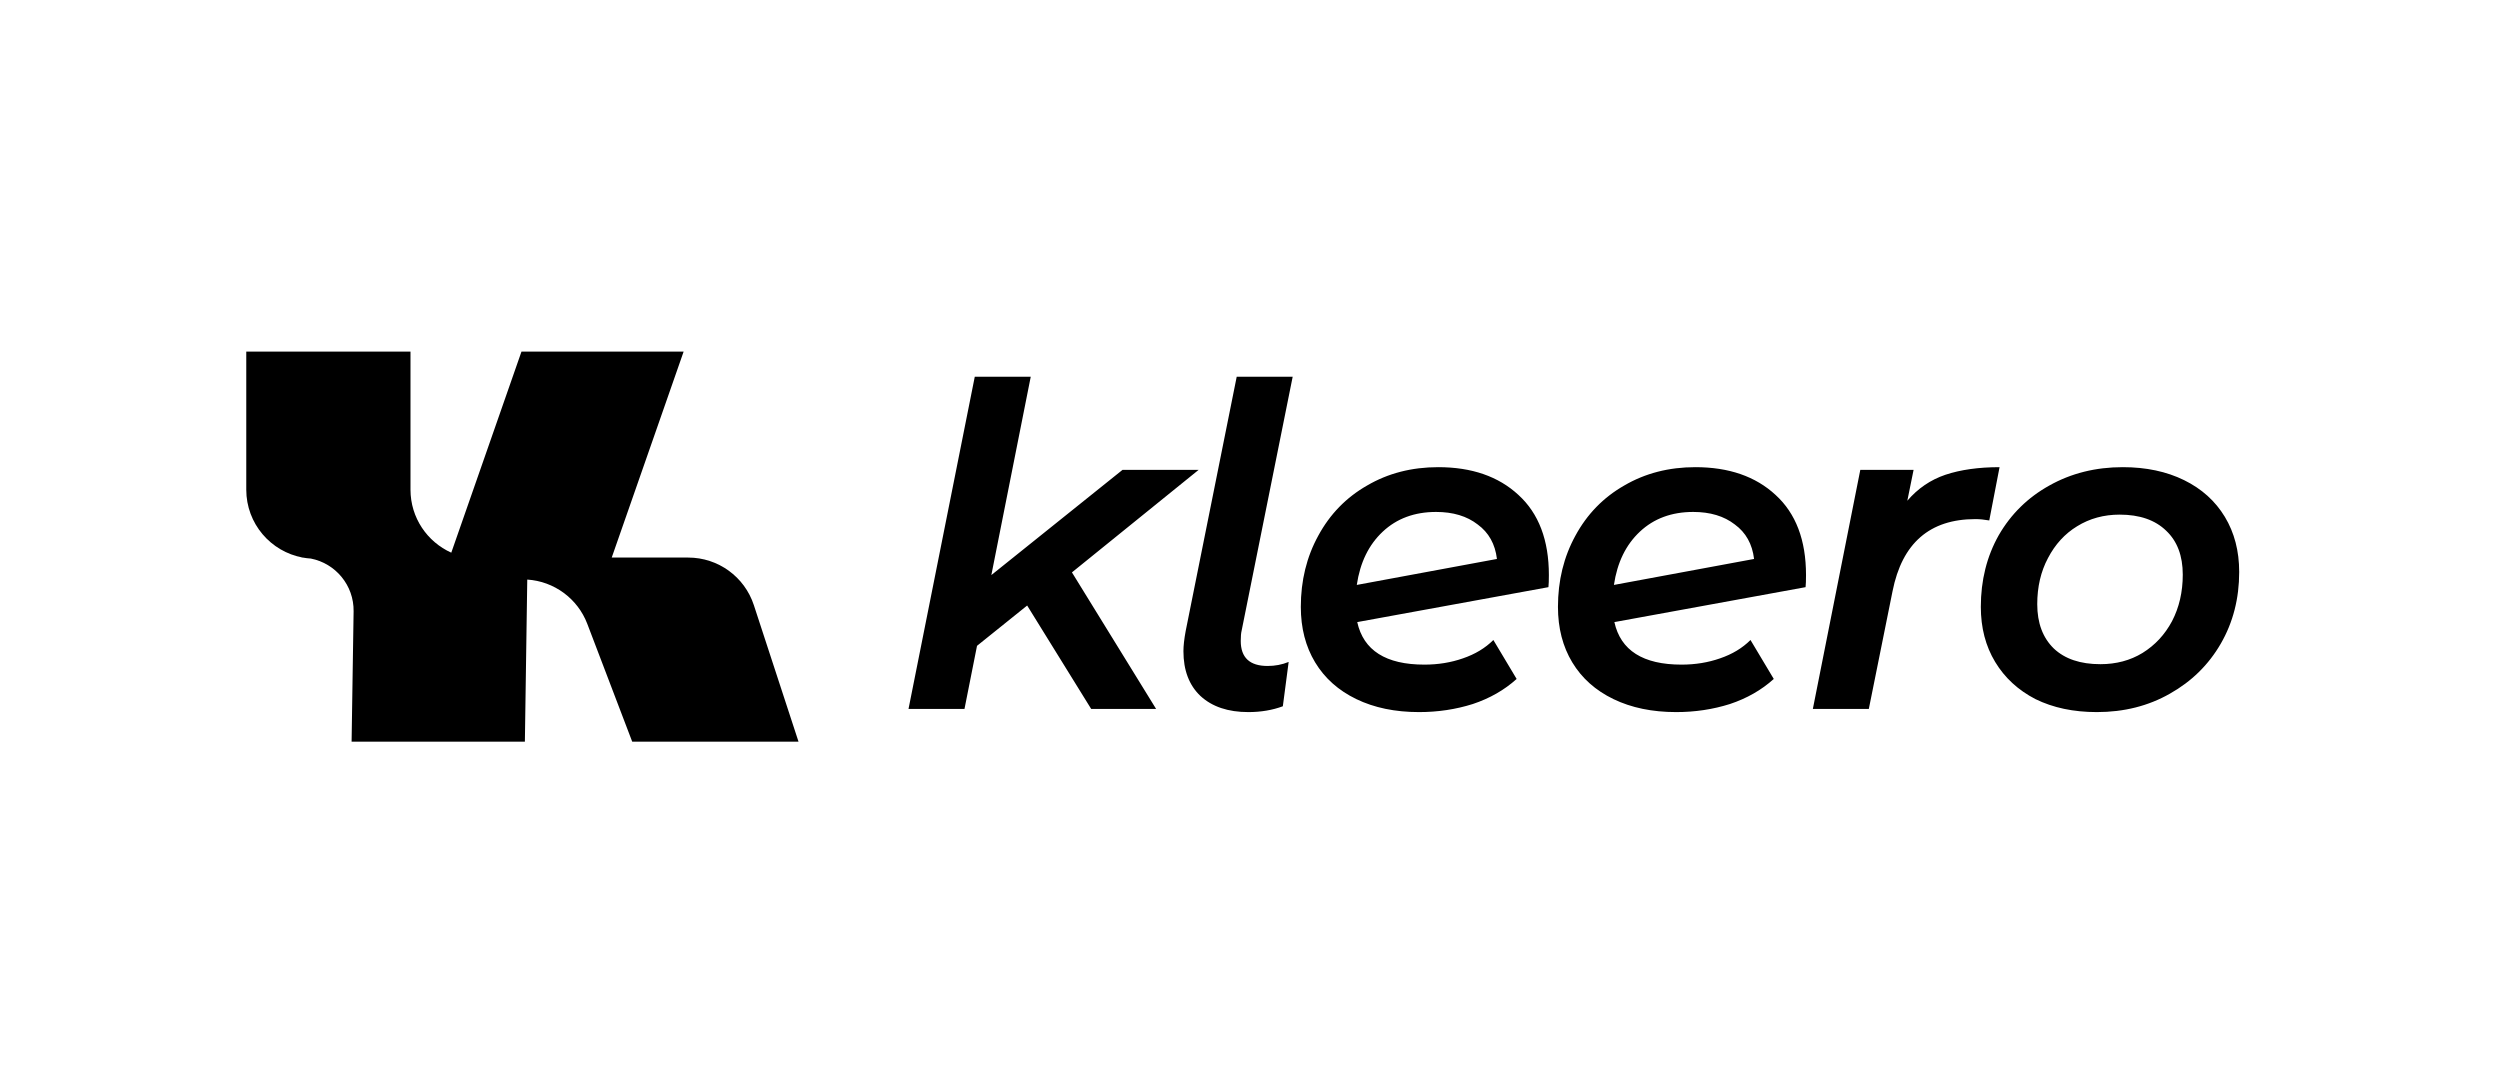 <?xml version="1.0" encoding="UTF-8"?> <svg xmlns="http://www.w3.org/2000/svg" width="335" height="144" viewBox="0 0 335 144" fill="none"><path d="M143.64 76.7L154.92 95H146.22L137.64 81.14L130.92 86.54L129.24 95H121.74L130.62 50.48H138.12L132.84 77.06L150.42 62.96H160.62L143.64 76.7ZM167.28 95.42C164.56 95.42 162.42 94.7 160.86 93.26C159.34 91.82 158.58 89.82 158.58 87.26C158.58 86.54 158.68 85.64 158.88 84.56L165.72 50.48H173.22L166.38 84.5C166.3 84.82 166.26 85.28 166.26 85.88C166.26 88.12 167.46 89.24 169.86 89.24C170.86 89.24 171.8 89.06 172.68 88.7L171.9 94.64C170.5 95.16 168.96 95.42 167.28 95.42ZM192.73 62.6C197.21 62.6 200.79 63.84 203.47 66.32C206.19 68.8 207.55 72.38 207.55 77.06C207.55 77.78 207.53 78.32 207.49 78.68L181.87 83.36C182.71 87.16 185.71 89.06 190.87 89.06C192.71 89.06 194.43 88.78 196.03 88.22C197.67 87.66 199.03 86.84 200.11 85.76L203.23 90.98C201.59 92.46 199.63 93.58 197.35 94.34C195.07 95.06 192.67 95.42 190.15 95.42C186.95 95.42 184.15 94.84 181.75 93.68C179.35 92.52 177.51 90.88 176.23 88.76C174.95 86.64 174.31 84.16 174.31 81.32C174.31 77.8 175.09 74.62 176.65 71.78C178.21 68.9 180.39 66.66 183.19 65.06C185.99 63.42 189.17 62.6 192.73 62.6ZM192.43 68.6C189.55 68.6 187.17 69.48 185.29 71.24C183.41 73 182.25 75.38 181.81 78.38L200.59 74.9C200.35 72.9 199.49 71.36 198.01 70.28C196.57 69.16 194.71 68.6 192.43 68.6ZM227.186 62.6C231.666 62.6 235.246 63.84 237.926 66.32C240.646 68.8 242.006 72.38 242.006 77.06C242.006 77.78 241.986 78.32 241.946 78.68L216.326 83.36C217.166 87.16 220.166 89.06 225.326 89.06C227.166 89.06 228.886 88.78 230.486 88.22C232.126 87.66 233.486 86.84 234.566 85.76L237.686 90.98C236.046 92.46 234.086 93.58 231.806 94.34C229.526 95.06 227.126 95.42 224.606 95.42C221.406 95.42 218.606 94.84 216.206 93.68C213.806 92.52 211.966 90.88 210.686 88.76C209.406 86.64 208.766 84.16 208.766 81.32C208.766 77.8 209.546 74.62 211.106 71.78C212.666 68.9 214.846 66.66 217.646 65.06C220.446 63.42 223.626 62.6 227.186 62.6ZM226.886 68.6C224.006 68.6 221.626 69.48 219.746 71.24C217.866 73 216.706 75.38 216.266 78.38L235.046 74.9C234.806 72.9 233.946 71.36 232.466 70.28C231.026 69.16 229.166 68.6 226.886 68.6ZM255.581 67.1C256.981 65.46 258.681 64.3 260.681 63.62C262.721 62.94 265.141 62.6 267.941 62.6L266.561 69.74C265.881 69.62 265.261 69.56 264.701 69.56C258.581 69.56 254.881 72.78 253.601 79.22L250.421 95H242.921L249.281 62.96H256.421L255.581 67.1ZM280.971 95.42C277.851 95.42 275.111 94.84 272.751 93.68C270.431 92.48 268.631 90.82 267.351 88.7C266.071 86.58 265.431 84.12 265.431 81.32C265.431 77.76 266.231 74.56 267.831 71.72C269.471 68.88 271.731 66.66 274.611 65.06C277.531 63.42 280.811 62.6 284.451 62.6C287.571 62.6 290.311 63.18 292.671 64.34C295.031 65.5 296.851 67.14 298.131 69.26C299.411 71.38 300.051 73.84 300.051 76.64C300.051 80.2 299.231 83.4 297.591 86.24C295.951 89.08 293.671 91.32 290.751 92.96C287.871 94.6 284.611 95.42 280.971 95.42ZM281.451 89C283.571 89 285.451 88.5 287.091 87.5C288.771 86.46 290.091 85.04 291.051 83.24C292.011 81.4 292.491 79.32 292.491 77C292.491 74.48 291.751 72.52 290.271 71.12C288.791 69.68 286.711 68.96 284.031 68.96C281.911 68.96 280.011 69.48 278.331 70.52C276.691 71.52 275.391 72.94 274.431 74.78C273.471 76.58 272.991 78.64 272.991 80.96C272.991 83.48 273.731 85.46 275.211 86.9C276.691 88.3 278.771 89 281.451 89Z" fill="black"></path><path d="M55.006 65.619C55.006 69.379 57.251 72.612 60.472 74.058L69.877 47.119H91.605L81.971 74.714H92.224C96.225 74.714 99.772 77.286 101.016 81.088L107 99.381H84.715L78.698 83.598C77.403 80.2 74.246 77.895 70.653 77.663L70.334 99.381H47.114L47.383 81.923C47.436 78.428 44.958 75.493 41.654 74.847C41.303 74.825 40.958 74.783 40.619 74.722C40.508 74.717 40.396 74.714 40.284 74.714H40.573C36.265 73.925 33 70.155 33 65.619V47.119H55.006V65.619Z" fill="black"></path></svg> 